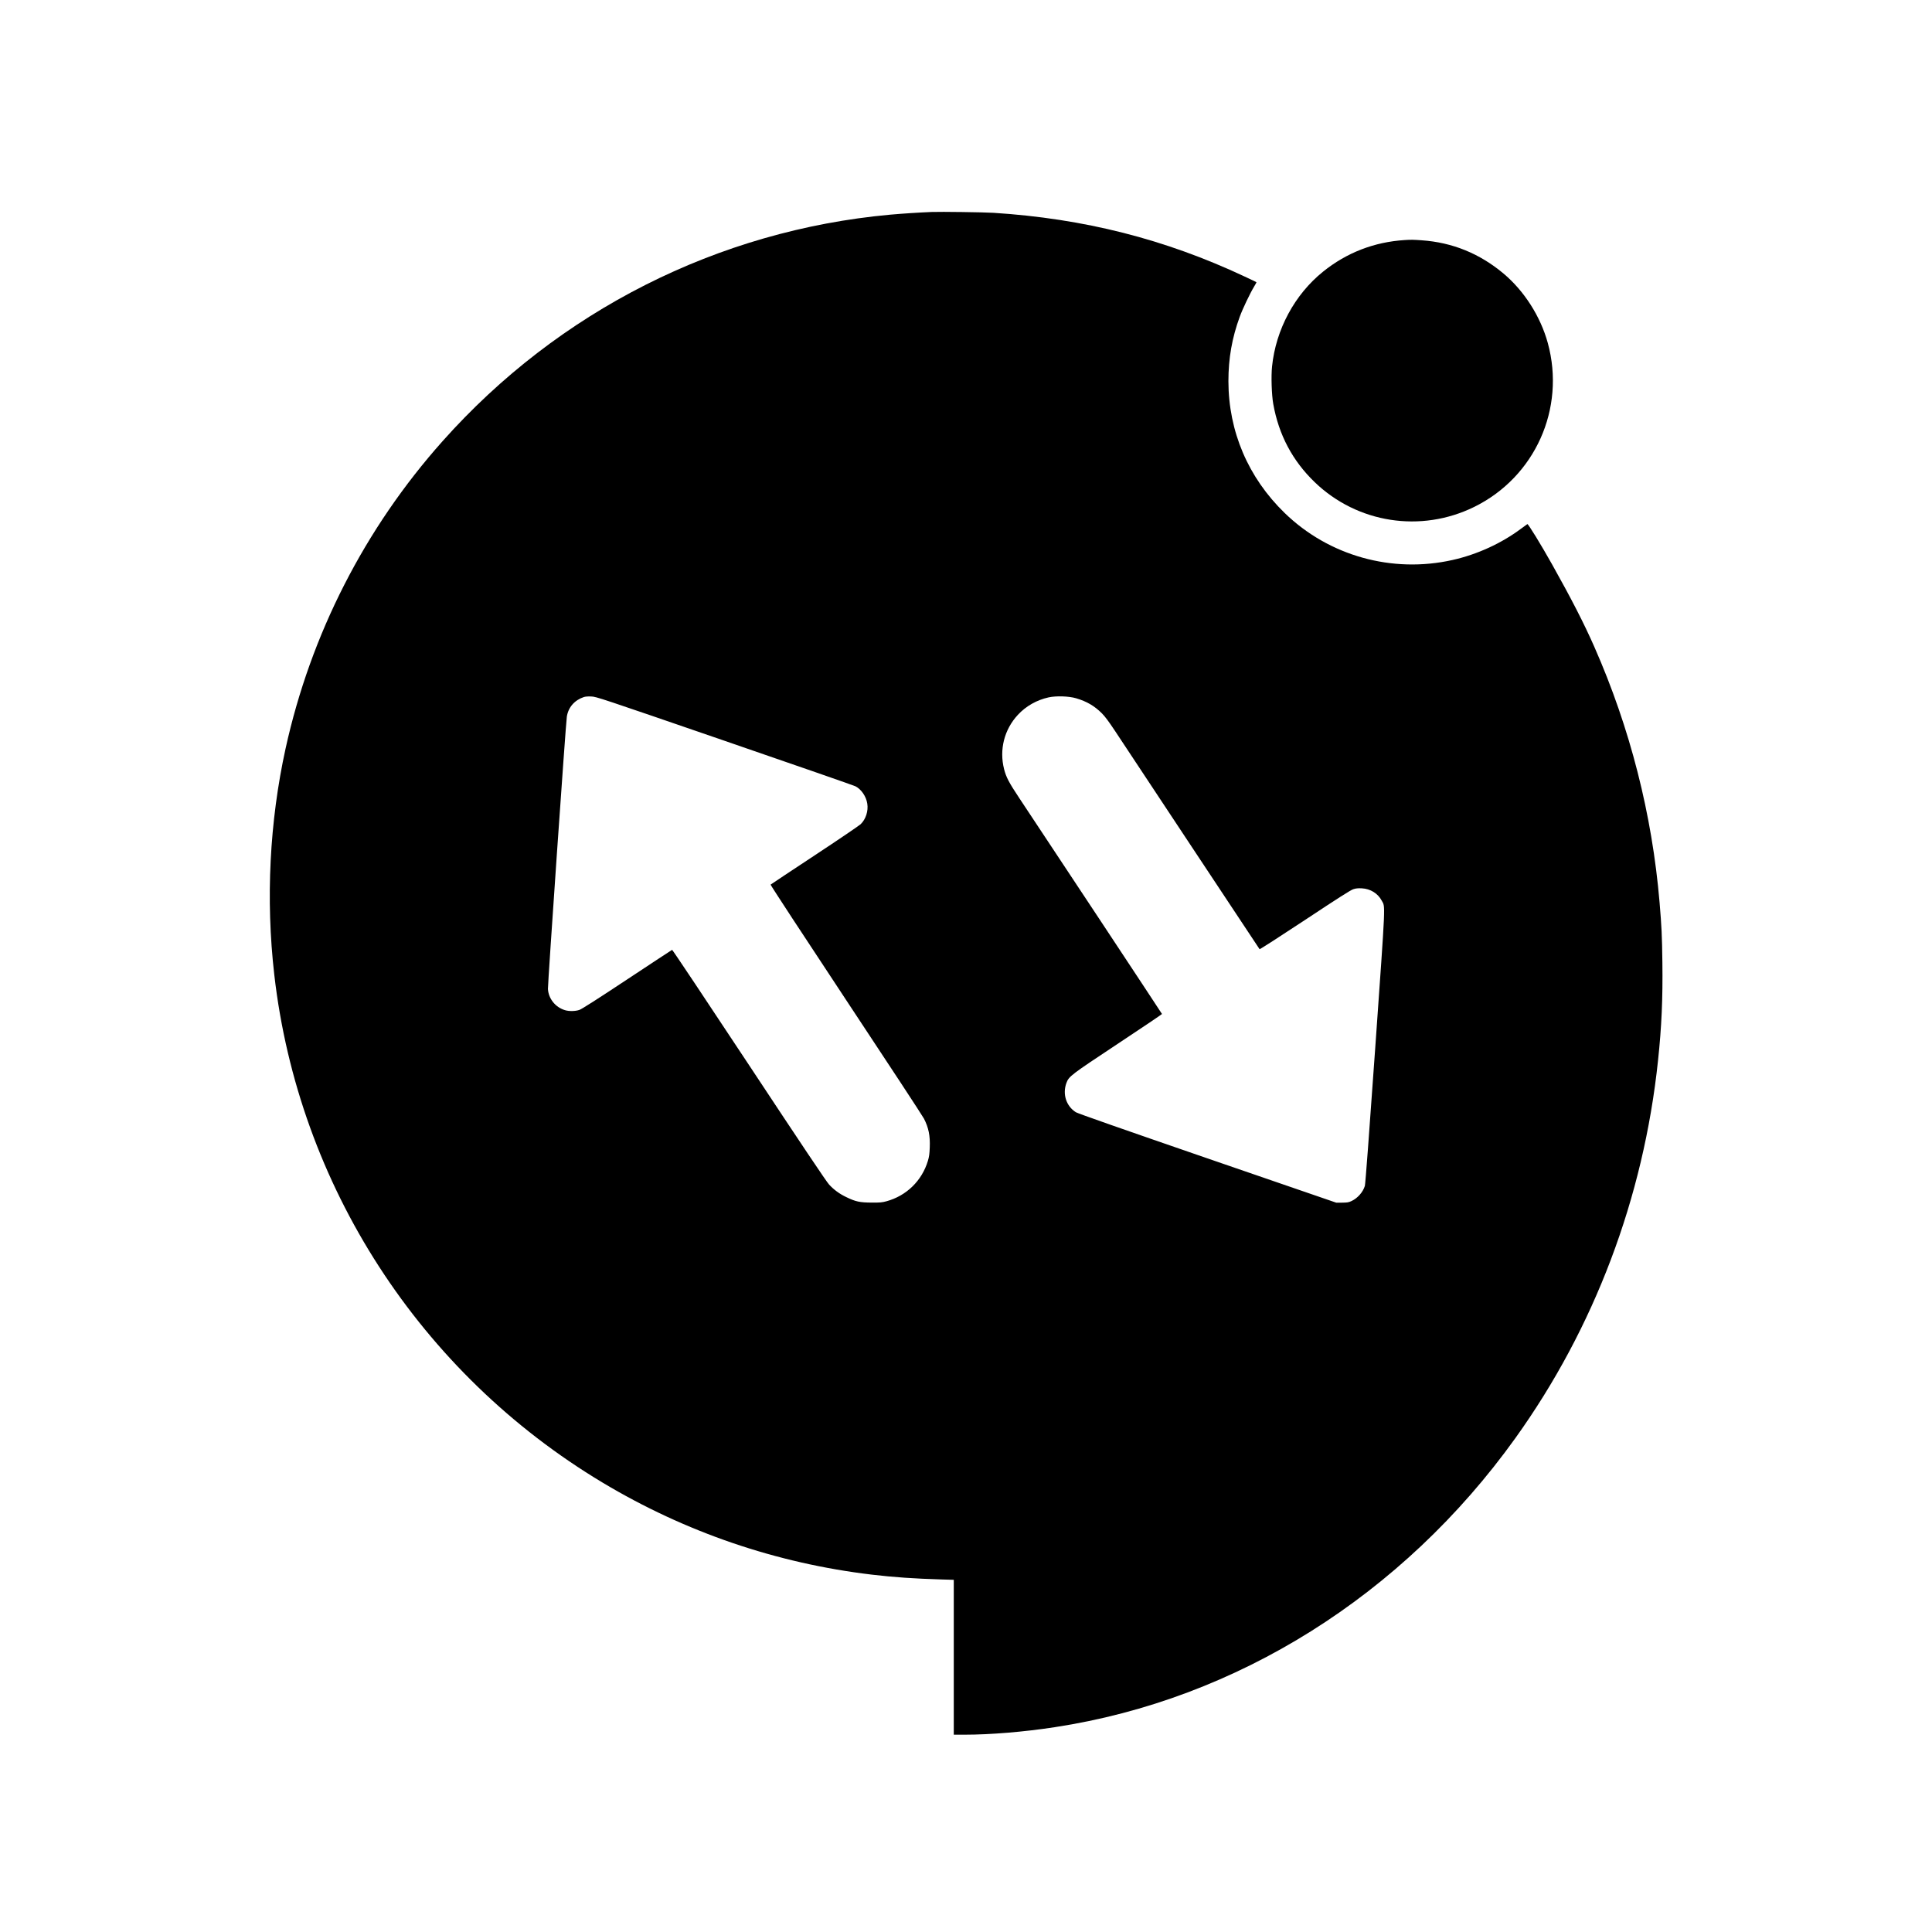 <?xml version="1.0" standalone="no"?>
<!DOCTYPE svg PUBLIC "-//W3C//DTD SVG 20010904//EN"
 "http://www.w3.org/TR/2001/REC-SVG-20010904/DTD/svg10.dtd">
<svg version="1.0" xmlns="http://www.w3.org/2000/svg"
 width="3241pt" height="3241pt" viewBox="0 0 3241 3241"
 preserveAspectRatio="xMidYMid meet">
<g transform="translate(0,3241) scale(0.1,-0.1)"
fill="#000000" stroke="none">
<path d="M15630 28854 c-218 -9 -494 -27 -695 -45 -2890 -263 -5566 -1616
-7510 -3799 -1307 -1466 -2214 -3243 -2635 -5160 -268 -1224 -334 -2527 -189
-3790 404 -3530 2443 -6685 5509 -8522 1385 -830 2916 -1353 4515 -1543 371
-44 707 -67 1168 -81 l207 -6 0 -1299 0 -1299 183 0 c430 0 998 47 1512 126
3053 466 5833 2210 7726 4849 1325 1848 2150 4029 2393 6335 60 565 81 1038
73 1645 -6 462 -13 597 -47 1005 -125 1478 -495 2929 -1095 4290 -170 387
-385 806 -707 1380 -188 335 -402 684 -416 678 -4 -2 -51 -36 -106 -77 -329
-246 -737 -433 -1149 -525 -1014 -228 -2075 69 -2816 788 -613 595 -942 1367
-944 2211 0 384 60 726 190 1081 49 135 175 398 242 508 23 37 40 70 38 72 -2
3 -91 45 -198 95 -1338 628 -2694 972 -4214 1069 -164 10 -882 20 -1035 14z
m-3475 -8871 c1183 -407 2170 -750 2195 -763 98 -50 180 -169 199 -291 20
-124 -25 -262 -111 -345 -24 -23 -371 -259 -773 -524 -401 -265 -734 -485
-738 -490 -5 -4 564 -873 1264 -1931 701 -1058 1290 -1956 1309 -1995 78 -153
105 -287 97 -483 -4 -107 -10 -155 -31 -224 -100 -334 -359 -587 -696 -679
-74 -20 -107 -23 -250 -22 -194 1 -267 16 -419 90 -117 55 -211 124 -293 213
-44 47 -460 668 -1343 2004 -704 1065 -1284 1935 -1290 1933 -5 -2 -345 -225
-754 -496 -497 -329 -763 -499 -800 -511 -67 -24 -176 -26 -243 -5 -161 48
-277 193 -286 356 -4 77 299 4455 317 4568 24 156 129 277 286 329 25 8 72 12
125 9 83 -3 137 -21 2235 -743z m5898 713 c179 -53 308 -129 430 -251 53 -52
117 -139 222 -297 82 -123 659 -995 1283 -1938 624 -943 1138 -1719 1142
-1723 4 -5 347 216 762 490 563 373 769 504 812 517 43 14 79 17 140 14 144
-7 270 -85 334 -205 63 -120 71 60 -107 -2460 -103 -1457 -166 -2298 -175
-2327 -32 -105 -121 -206 -224 -254 -49 -23 -70 -26 -157 -27 l-100 0 -2160
743 c-1413 487 -2176 754 -2207 774 -163 103 -227 305 -158 492 42 111 71 133
870 662 404 267 734 490 733 494 -2 8 -1932 2927 -2391 3617 -178 268 -223
354 -258 490 -83 328 2 664 231 911 135 146 316 249 515 293 126 28 342 21
463 -15z"/>
<path d="M23565 28383 c-511 -32 -974 -211 -1370 -530 -477 -384 -792 -970
-856 -1591 -17 -163 -7 -476 20 -627 92 -519 323 -955 697 -1315 715 -688
1781 -853 2674 -414 1021 502 1536 1650 1235 2749 -122 446 -396 875 -744
1167 -400 335 -857 521 -1372 557 -139 10 -177 11 -284 4z"/>
</g>
</svg>

